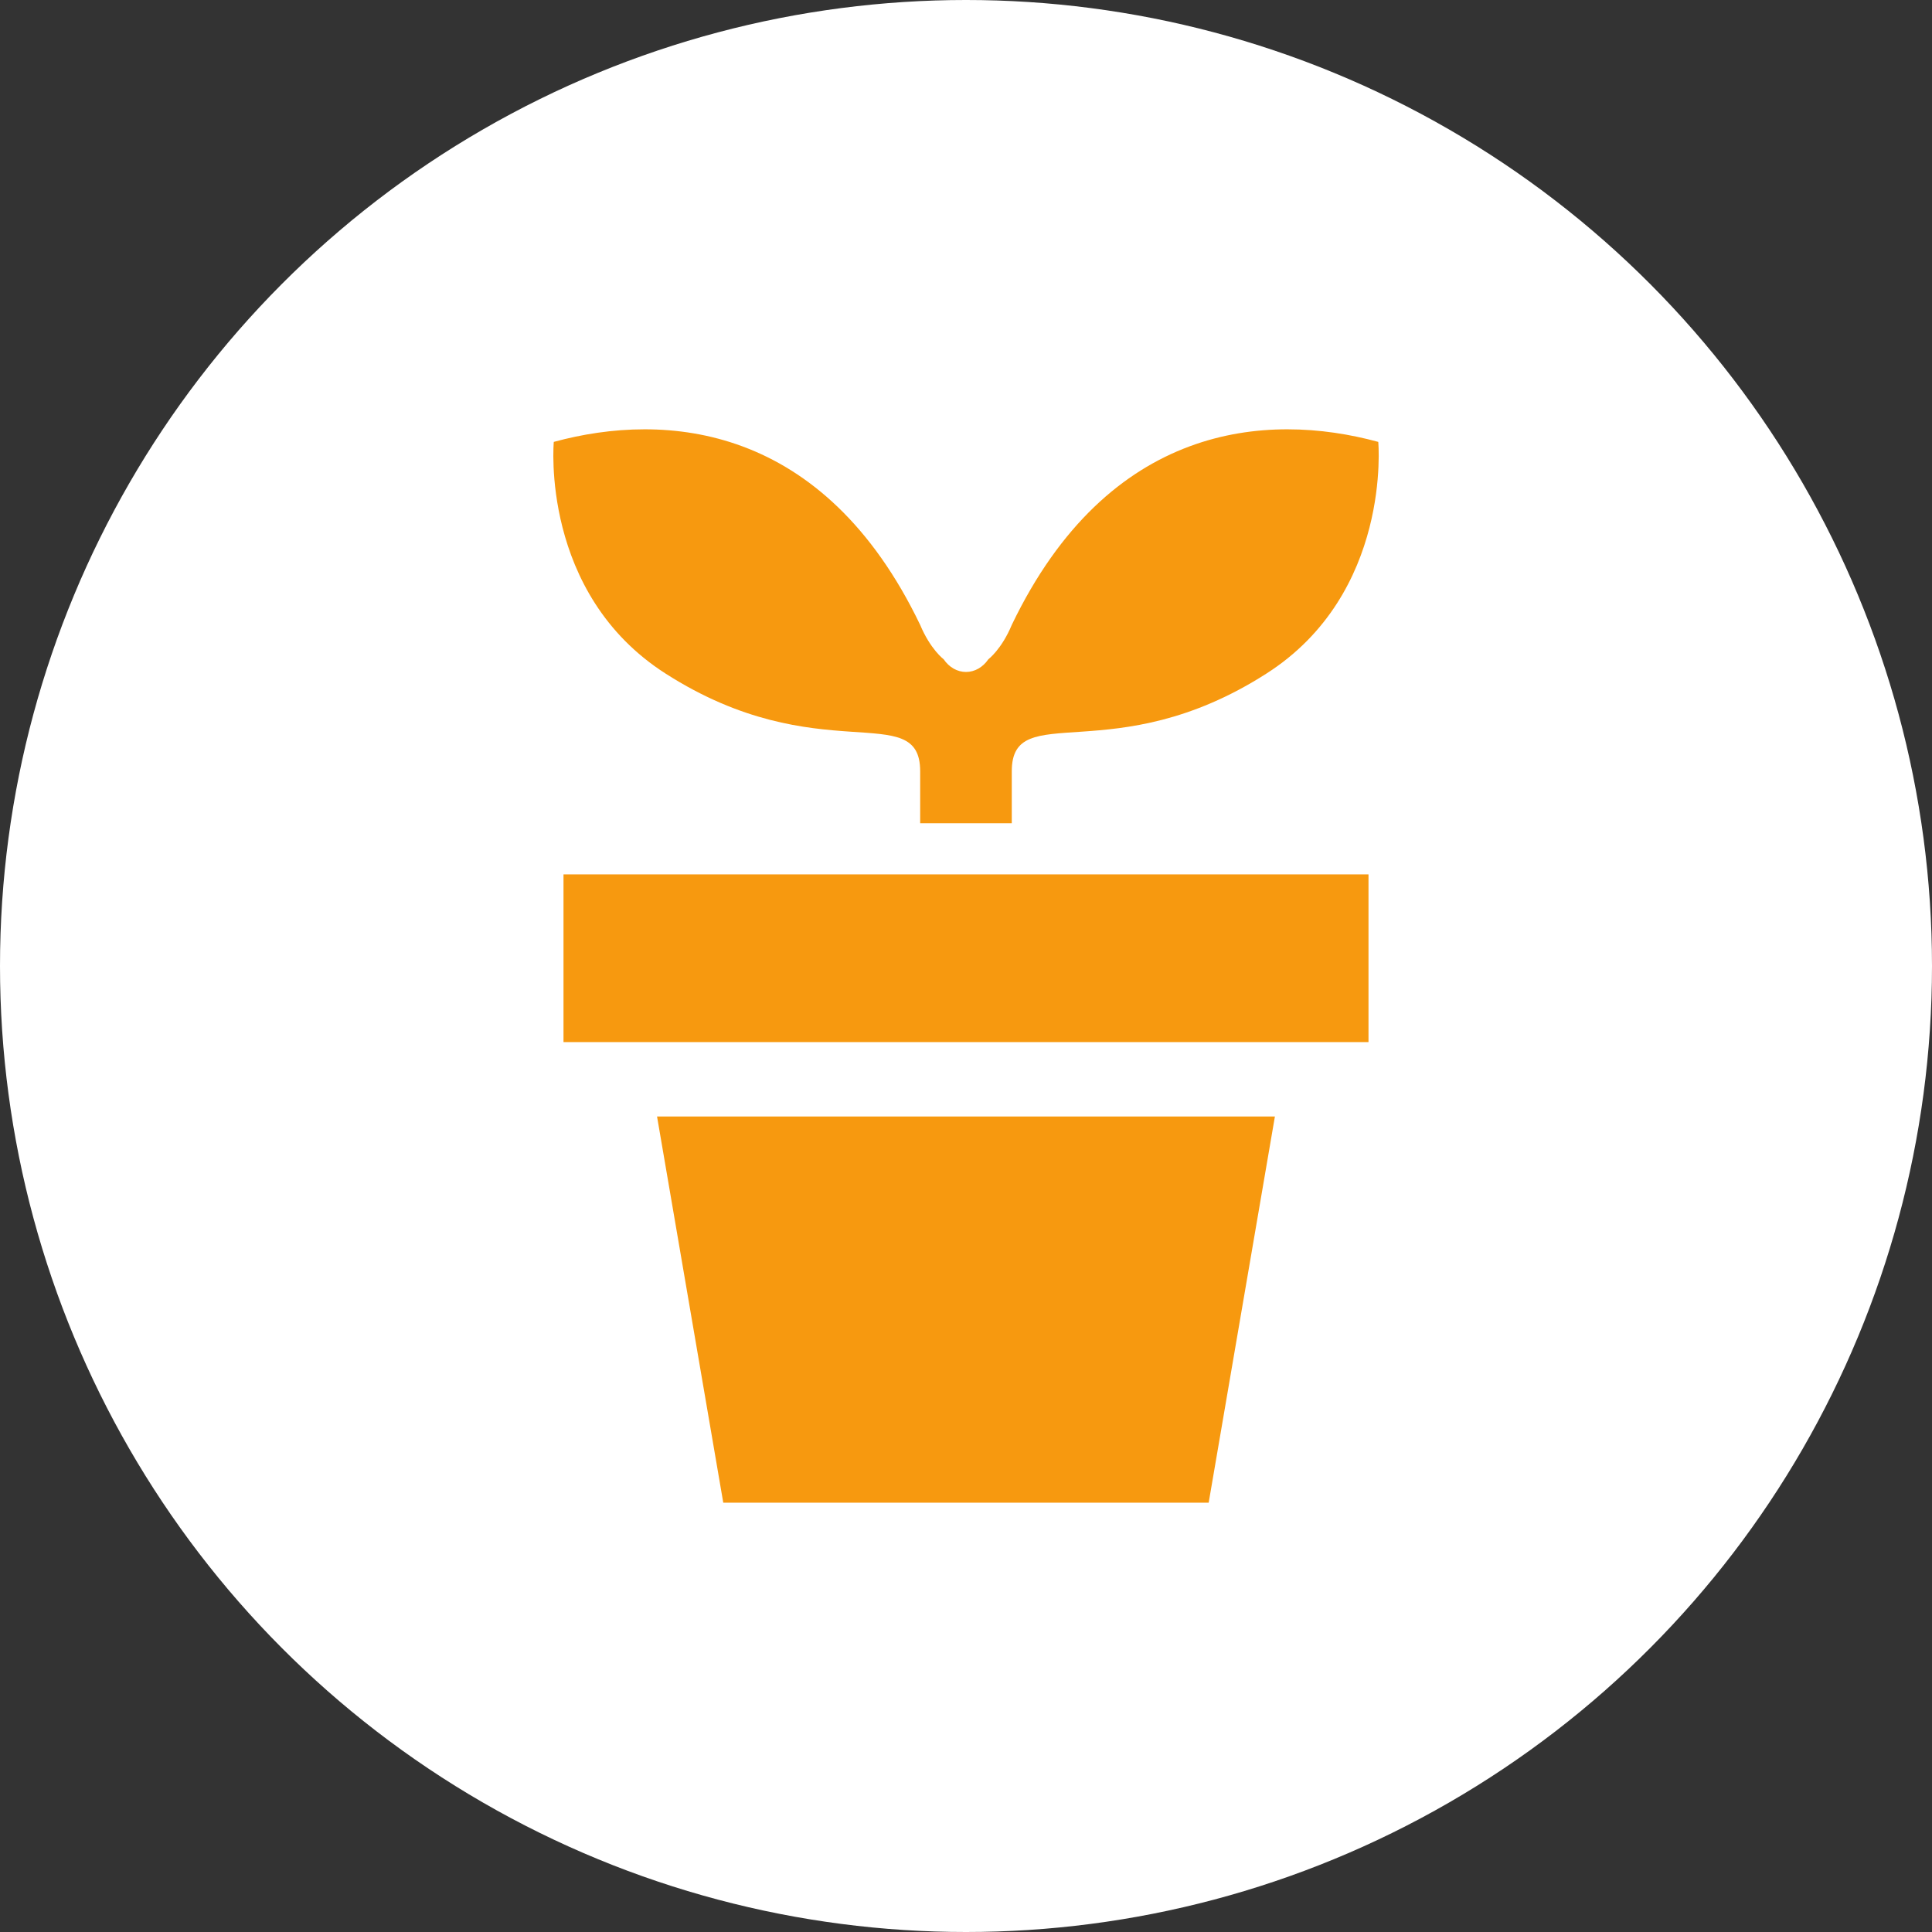 <svg width="36" height="36" viewBox="0 0 36 36" fill="none" xmlns="http://www.w3.org/2000/svg">
<rect x="0" y="0" width="36" height="36" fill="#333333" stroke="none"/>
<circle cx="18" cy="18" r="18" fill="white"/>
<g clip-path="url(#clip0_37_674)">
<path d="M25.682 8.234C23.595 7.666 20.655 7.893 18.853 11.644C18.664 12.099 18.416 12.285 18.416 12.285C18.314 12.435 18.161 12.521 18 12.521C17.839 12.521 17.686 12.435 17.584 12.285C17.584 12.285 17.336 12.099 17.146 11.644C15.345 7.893 12.405 7.666 10.319 8.234C10.319 8.234 10.06 11.056 12.405 12.553C15.249 14.372 17.146 13.009 17.146 14.372C17.146 15.282 17.146 15.34 17.146 15.34H18H18.853C18.853 15.34 18.853 15.282 18.853 14.372C18.853 13.009 20.751 14.372 23.595 12.553C25.94 11.056 25.682 8.234 25.682 8.234Z" fill="#F7990F"/>
<path d="M25.5 16.293H10.5V19.418H25.5V16.293Z" fill="#F7990F"/>
<path d="M18 20.804H12.243L13.477 28H18H22.522L23.756 20.804H18Z" fill="#F7990F"/>
</g>
<defs>
<clipPath id="clip0_37_674">
<rect width="20" height="20" fill="white" transform="translate(8 8)"/>
</clipPath>
</defs>
</svg>
